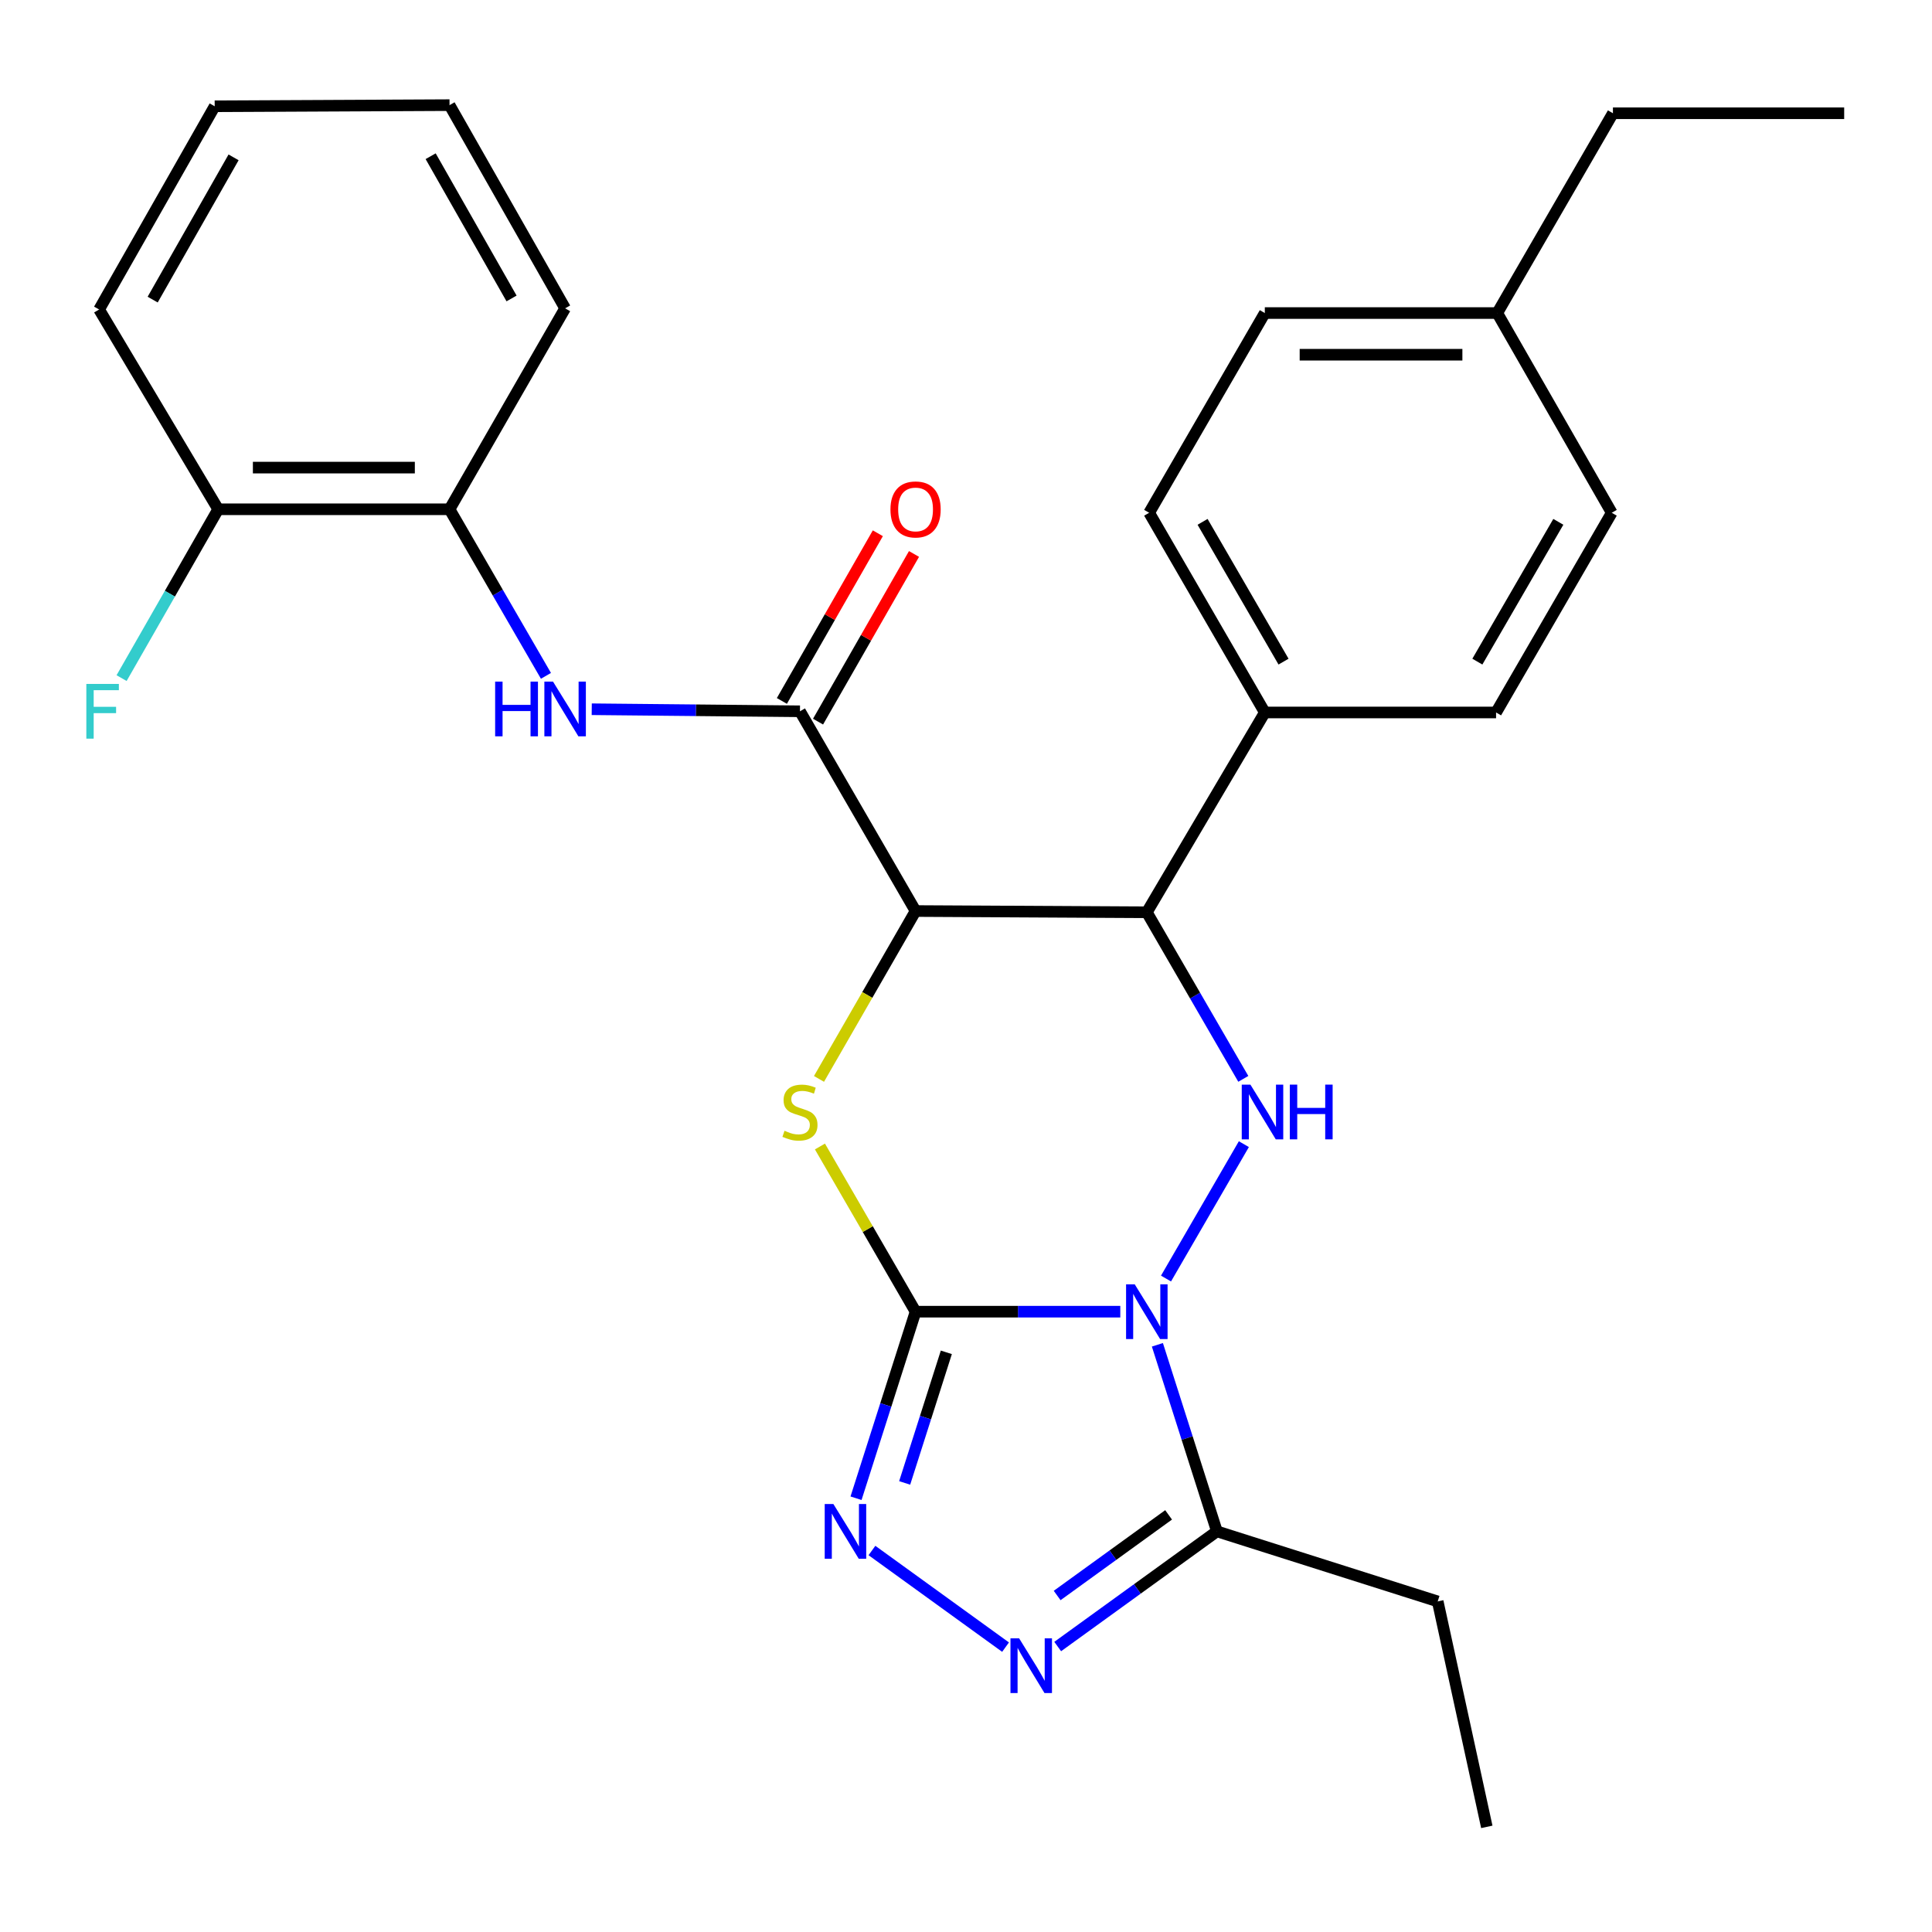 <?xml version='1.0' encoding='iso-8859-1'?>
<svg version='1.1' baseProfile='full'
              xmlns='http://www.w3.org/2000/svg'
                      xmlns:rdkit='http://www.rdkit.org/xml'
                      xmlns:xlink='http://www.w3.org/1999/xlink'
                  xml:space='preserve'
width='1000px' height='1000px' viewBox='0 0 1000 1000'>
<!-- END OF HEADER -->
<rect style='opacity:1.0;fill:#FFFFFF;stroke:none' width='1000' height='1000' x='0' y='0'> </rect>
<path class='bond-0' d='M 579.862,678.924 L 526.879,678.924' style='fill:none;fill-rule:evenodd;stroke:#0000FF;stroke-width:6px;stroke-linecap:butt;stroke-linejoin:miter;stroke-opacity:1' />
<path class='bond-0' d='M 526.879,678.924 L 473.897,678.924' style='fill:none;fill-rule:evenodd;stroke:#000000;stroke-width:6px;stroke-linecap:butt;stroke-linejoin:miter;stroke-opacity:1' />
<path class='bond-3' d='M 603.526,661.777 L 643.822,592.211' style='fill:none;fill-rule:evenodd;stroke:#0000FF;stroke-width:6px;stroke-linecap:butt;stroke-linejoin:miter;stroke-opacity:1' />
<path class='bond-6' d='M 599.064,696.067 L 614.467,744.348' style='fill:none;fill-rule:evenodd;stroke:#0000FF;stroke-width:6px;stroke-linecap:butt;stroke-linejoin:miter;stroke-opacity:1' />
<path class='bond-6' d='M 614.467,744.348 L 629.871,792.629' style='fill:none;fill-rule:evenodd;stroke:#000000;stroke-width:6px;stroke-linecap:butt;stroke-linejoin:miter;stroke-opacity:1' />
<path class='bond-2' d='M 473.897,678.924 L 449.149,636.175' style='fill:none;fill-rule:evenodd;stroke:#000000;stroke-width:6px;stroke-linecap:butt;stroke-linejoin:miter;stroke-opacity:1' />
<path class='bond-2' d='M 449.149,636.175 L 424.402,593.426' style='fill:none;fill-rule:evenodd;stroke:#CCCC00;stroke-width:6px;stroke-linecap:butt;stroke-linejoin:miter;stroke-opacity:1' />
<path class='bond-4' d='M 473.897,678.924 L 458.488,727.204' style='fill:none;fill-rule:evenodd;stroke:#000000;stroke-width:6px;stroke-linecap:butt;stroke-linejoin:miter;stroke-opacity:1' />
<path class='bond-4' d='M 458.488,727.204 L 443.08,775.485' style='fill:none;fill-rule:evenodd;stroke:#0000FF;stroke-width:6px;stroke-linecap:butt;stroke-linejoin:miter;stroke-opacity:1' />
<path class='bond-4' d='M 489.824,699.966 L 479.039,733.763' style='fill:none;fill-rule:evenodd;stroke:#000000;stroke-width:6px;stroke-linecap:butt;stroke-linejoin:miter;stroke-opacity:1' />
<path class='bond-4' d='M 479.039,733.763 L 468.253,767.56' style='fill:none;fill-rule:evenodd;stroke:#0000FF;stroke-width:6px;stroke-linecap:butt;stroke-linejoin:miter;stroke-opacity:1' />
<path class='bond-1' d='M 473.897,471.55 L 593.594,472.197' style='fill:none;fill-rule:evenodd;stroke:#000000;stroke-width:6px;stroke-linecap:butt;stroke-linejoin:miter;stroke-opacity:1' />
<path class='bond-8' d='M 473.897,471.55 L 414.06,368.162' style='fill:none;fill-rule:evenodd;stroke:#000000;stroke-width:6px;stroke-linecap:butt;stroke-linejoin:miter;stroke-opacity:1' />
<path class='bond-29' d='M 473.897,471.55 L 448.903,514.995' style='fill:none;fill-rule:evenodd;stroke:#000000;stroke-width:6px;stroke-linecap:butt;stroke-linejoin:miter;stroke-opacity:1' />
<path class='bond-29' d='M 448.903,514.995 L 423.909,558.44' style='fill:none;fill-rule:evenodd;stroke:#CCCC00;stroke-width:6px;stroke-linecap:butt;stroke-linejoin:miter;stroke-opacity:1' />
<path class='bond-5' d='M 643.535,558.414 L 618.565,515.305' style='fill:none;fill-rule:evenodd;stroke:#0000FF;stroke-width:6px;stroke-linecap:butt;stroke-linejoin:miter;stroke-opacity:1' />
<path class='bond-5' d='M 618.565,515.305 L 593.594,472.197' style='fill:none;fill-rule:evenodd;stroke:#000000;stroke-width:6px;stroke-linecap:butt;stroke-linejoin:miter;stroke-opacity:1' />
<path class='bond-28' d='M 451.315,802.541 L 520.474,852.555' style='fill:none;fill-rule:evenodd;stroke:#0000FF;stroke-width:6px;stroke-linecap:butt;stroke-linejoin:miter;stroke-opacity:1' />
<path class='bond-11' d='M 593.594,472.197 L 654.666,368.773' style='fill:none;fill-rule:evenodd;stroke:#000000;stroke-width:6px;stroke-linecap:butt;stroke-linejoin:miter;stroke-opacity:1' />
<path class='bond-7' d='M 629.871,792.629 L 588.667,822.438' style='fill:none;fill-rule:evenodd;stroke:#000000;stroke-width:6px;stroke-linecap:butt;stroke-linejoin:miter;stroke-opacity:1' />
<path class='bond-7' d='M 588.667,822.438 L 547.463,852.246' style='fill:none;fill-rule:evenodd;stroke:#0000FF;stroke-width:6px;stroke-linecap:butt;stroke-linejoin:miter;stroke-opacity:1' />
<path class='bond-7' d='M 604.866,784.094 L 576.023,804.96' style='fill:none;fill-rule:evenodd;stroke:#000000;stroke-width:6px;stroke-linecap:butt;stroke-linejoin:miter;stroke-opacity:1' />
<path class='bond-7' d='M 576.023,804.96 L 547.18,825.826' style='fill:none;fill-rule:evenodd;stroke:#0000FF;stroke-width:6px;stroke-linecap:butt;stroke-linejoin:miter;stroke-opacity:1' />
<path class='bond-17' d='M 629.871,792.629 L 744.151,828.893' style='fill:none;fill-rule:evenodd;stroke:#000000;stroke-width:6px;stroke-linecap:butt;stroke-linejoin:miter;stroke-opacity:1' />
<path class='bond-9' d='M 414.06,368.162 L 360.172,367.631' style='fill:none;fill-rule:evenodd;stroke:#000000;stroke-width:6px;stroke-linecap:butt;stroke-linejoin:miter;stroke-opacity:1' />
<path class='bond-9' d='M 360.172,367.631 L 306.283,367.1' style='fill:none;fill-rule:evenodd;stroke:#0000FF;stroke-width:6px;stroke-linecap:butt;stroke-linejoin:miter;stroke-opacity:1' />
<path class='bond-12' d='M 423.421,373.519 L 448.254,330.124' style='fill:none;fill-rule:evenodd;stroke:#000000;stroke-width:6px;stroke-linecap:butt;stroke-linejoin:miter;stroke-opacity:1' />
<path class='bond-12' d='M 448.254,330.124 L 473.088,286.729' style='fill:none;fill-rule:evenodd;stroke:#FF0000;stroke-width:6px;stroke-linecap:butt;stroke-linejoin:miter;stroke-opacity:1' />
<path class='bond-12' d='M 404.698,362.805 L 429.532,319.41' style='fill:none;fill-rule:evenodd;stroke:#000000;stroke-width:6px;stroke-linecap:butt;stroke-linejoin:miter;stroke-opacity:1' />
<path class='bond-12' d='M 429.532,319.41 L 454.365,276.015' style='fill:none;fill-rule:evenodd;stroke:#FF0000;stroke-width:6px;stroke-linecap:butt;stroke-linejoin:miter;stroke-opacity:1' />
<path class='bond-10' d='M 282.581,349.818 L 257.63,306.709' style='fill:none;fill-rule:evenodd;stroke:#0000FF;stroke-width:6px;stroke-linecap:butt;stroke-linejoin:miter;stroke-opacity:1' />
<path class='bond-10' d='M 257.63,306.709 L 232.679,263.6' style='fill:none;fill-rule:evenodd;stroke:#000000;stroke-width:6px;stroke-linecap:butt;stroke-linejoin:miter;stroke-opacity:1' />
<path class='bond-13' d='M 232.679,263.6 L 112.934,263.6' style='fill:none;fill-rule:evenodd;stroke:#000000;stroke-width:6px;stroke-linecap:butt;stroke-linejoin:miter;stroke-opacity:1' />
<path class='bond-13' d='M 214.718,242.029 L 130.895,242.029' style='fill:none;fill-rule:evenodd;stroke:#000000;stroke-width:6px;stroke-linecap:butt;stroke-linejoin:miter;stroke-opacity:1' />
<path class='bond-21' d='M 232.679,263.6 L 292.504,159.59' style='fill:none;fill-rule:evenodd;stroke:#000000;stroke-width:6px;stroke-linecap:butt;stroke-linejoin:miter;stroke-opacity:1' />
<path class='bond-14' d='M 654.666,368.773 L 594.805,265.41' style='fill:none;fill-rule:evenodd;stroke:#000000;stroke-width:6px;stroke-linecap:butt;stroke-linejoin:miter;stroke-opacity:1' />
<path class='bond-14' d='M 664.354,342.458 L 622.451,270.104' style='fill:none;fill-rule:evenodd;stroke:#000000;stroke-width:6px;stroke-linecap:butt;stroke-linejoin:miter;stroke-opacity:1' />
<path class='bond-15' d='M 654.666,368.773 L 774.364,368.773' style='fill:none;fill-rule:evenodd;stroke:#000000;stroke-width:6px;stroke-linecap:butt;stroke-linejoin:miter;stroke-opacity:1' />
<path class='bond-16' d='M 112.934,263.6 L 87.933,307.295' style='fill:none;fill-rule:evenodd;stroke:#000000;stroke-width:6px;stroke-linecap:butt;stroke-linejoin:miter;stroke-opacity:1' />
<path class='bond-16' d='M 87.933,307.295 L 62.933,350.991' style='fill:none;fill-rule:evenodd;stroke:#33CCCC;stroke-width:6px;stroke-linecap:butt;stroke-linejoin:miter;stroke-opacity:1' />
<path class='bond-22' d='M 112.934,263.6 L 51.299,160.189' style='fill:none;fill-rule:evenodd;stroke:#000000;stroke-width:6px;stroke-linecap:butt;stroke-linejoin:miter;stroke-opacity:1' />
<path class='bond-18' d='M 594.805,265.41 L 654.666,162.035' style='fill:none;fill-rule:evenodd;stroke:#000000;stroke-width:6px;stroke-linecap:butt;stroke-linejoin:miter;stroke-opacity:1' />
<path class='bond-19' d='M 774.364,368.773 L 834.236,265.41' style='fill:none;fill-rule:evenodd;stroke:#000000;stroke-width:6px;stroke-linecap:butt;stroke-linejoin:miter;stroke-opacity:1' />
<path class='bond-19' d='M 764.678,342.457 L 806.589,270.102' style='fill:none;fill-rule:evenodd;stroke:#000000;stroke-width:6px;stroke-linecap:butt;stroke-linejoin:miter;stroke-opacity:1' />
<path class='bond-24' d='M 744.151,828.893 L 769.57,945.583' style='fill:none;fill-rule:evenodd;stroke:#000000;stroke-width:6px;stroke-linecap:butt;stroke-linejoin:miter;stroke-opacity:1' />
<path class='bond-30' d='M 654.666,162.035 L 774.975,162.035' style='fill:none;fill-rule:evenodd;stroke:#000000;stroke-width:6px;stroke-linecap:butt;stroke-linejoin:miter;stroke-opacity:1' />
<path class='bond-30' d='M 672.712,183.606 L 756.928,183.606' style='fill:none;fill-rule:evenodd;stroke:#000000;stroke-width:6px;stroke-linecap:butt;stroke-linejoin:miter;stroke-opacity:1' />
<path class='bond-20' d='M 834.236,265.41 L 774.975,162.035' style='fill:none;fill-rule:evenodd;stroke:#000000;stroke-width:6px;stroke-linecap:butt;stroke-linejoin:miter;stroke-opacity:1' />
<path class='bond-23' d='M 774.975,162.035 L 834.848,58.623' style='fill:none;fill-rule:evenodd;stroke:#000000;stroke-width:6px;stroke-linecap:butt;stroke-linejoin:miter;stroke-opacity:1' />
<path class='bond-26' d='M 292.504,159.59 L 232.679,54.417' style='fill:none;fill-rule:evenodd;stroke:#000000;stroke-width:6px;stroke-linecap:butt;stroke-linejoin:miter;stroke-opacity:1' />
<path class='bond-26' d='M 264.78,154.48 L 222.903,80.858' style='fill:none;fill-rule:evenodd;stroke:#000000;stroke-width:6px;stroke-linecap:butt;stroke-linejoin:miter;stroke-opacity:1' />
<path class='bond-31' d='M 51.299,160.189 L 111.124,55.004' style='fill:none;fill-rule:evenodd;stroke:#000000;stroke-width:6px;stroke-linecap:butt;stroke-linejoin:miter;stroke-opacity:1' />
<path class='bond-31' d='M 79.024,155.076 L 120.901,81.447' style='fill:none;fill-rule:evenodd;stroke:#000000;stroke-width:6px;stroke-linecap:butt;stroke-linejoin:miter;stroke-opacity:1' />
<path class='bond-25' d='M 834.848,58.623 L 954.545,58.623' style='fill:none;fill-rule:evenodd;stroke:#000000;stroke-width:6px;stroke-linecap:butt;stroke-linejoin:miter;stroke-opacity:1' />
<path class='bond-27' d='M 232.679,54.417 L 111.124,55.004' style='fill:none;fill-rule:evenodd;stroke:#000000;stroke-width:6px;stroke-linecap:butt;stroke-linejoin:miter;stroke-opacity:1' />
<path  class='atom-0' d='M 587.334 664.764
L 596.614 679.764
Q 597.534 681.244, 599.014 683.924
Q 600.494 686.604, 600.574 686.764
L 600.574 664.764
L 604.334 664.764
L 604.334 693.084
L 600.454 693.084
L 590.494 676.684
Q 589.334 674.764, 588.094 672.564
Q 586.894 670.364, 586.534 669.684
L 586.534 693.084
L 582.854 693.084
L 582.854 664.764
L 587.334 664.764
' fill='#0000FF'/>
<path  class='atom-3' d='M 406.06 585.28
Q 406.38 585.4, 407.7 585.96
Q 409.02 586.52, 410.46 586.88
Q 411.94 587.2, 413.38 587.2
Q 416.06 587.2, 417.62 585.92
Q 419.18 584.6, 419.18 582.32
Q 419.18 580.76, 418.38 579.8
Q 417.62 578.84, 416.42 578.32
Q 415.22 577.8, 413.22 577.2
Q 410.7 576.44, 409.18 575.72
Q 407.7 575, 406.62 573.48
Q 405.58 571.96, 405.58 569.4
Q 405.58 565.84, 407.98 563.64
Q 410.42 561.44, 415.22 561.44
Q 418.5 561.44, 422.22 563
L 421.3 566.08
Q 417.9 564.68, 415.34 564.68
Q 412.58 564.68, 411.06 565.84
Q 409.54 566.96, 409.58 568.92
Q 409.58 570.44, 410.34 571.36
Q 411.14 572.28, 412.26 572.8
Q 413.42 573.32, 415.34 573.92
Q 417.9 574.72, 419.42 575.52
Q 420.94 576.32, 422.02 577.96
Q 423.14 579.56, 423.14 582.32
Q 423.14 586.24, 420.5 588.36
Q 417.9 590.44, 413.54 590.44
Q 411.02 590.44, 409.1 589.88
Q 407.22 589.36, 404.98 588.44
L 406.06 585.28
' fill='#CCCC00'/>
<path  class='atom-4' d='M 647.207 561.4
L 656.487 576.4
Q 657.407 577.88, 658.887 580.56
Q 660.367 583.24, 660.447 583.4
L 660.447 561.4
L 664.207 561.4
L 664.207 589.72
L 660.327 589.72
L 650.367 573.32
Q 649.207 571.4, 647.967 569.2
Q 646.767 567, 646.407 566.32
L 646.407 589.72
L 642.727 589.72
L 642.727 561.4
L 647.207 561.4
' fill='#0000FF'/>
<path  class='atom-4' d='M 667.607 561.4
L 671.447 561.4
L 671.447 573.44
L 685.927 573.44
L 685.927 561.4
L 689.767 561.4
L 689.767 589.72
L 685.927 589.72
L 685.927 576.64
L 671.447 576.64
L 671.447 589.72
L 667.607 589.72
L 667.607 561.4
' fill='#0000FF'/>
<path  class='atom-5' d='M 431.349 778.469
L 440.629 793.469
Q 441.549 794.949, 443.029 797.629
Q 444.509 800.309, 444.589 800.469
L 444.589 778.469
L 448.349 778.469
L 448.349 806.789
L 444.469 806.789
L 434.509 790.389
Q 433.349 788.469, 432.109 786.269
Q 430.909 784.069, 430.549 783.389
L 430.549 806.789
L 426.869 806.789
L 426.869 778.469
L 431.349 778.469
' fill='#0000FF'/>
<path  class='atom-8' d='M 527.498 848.001
L 536.778 863.001
Q 537.698 864.481, 539.178 867.161
Q 540.658 869.841, 540.738 870.001
L 540.738 848.001
L 544.498 848.001
L 544.498 876.321
L 540.618 876.321
L 530.658 859.921
Q 529.498 858.001, 528.258 855.801
Q 527.058 853.601, 526.698 852.921
L 526.698 876.321
L 523.018 876.321
L 523.018 848.001
L 527.498 848.001
' fill='#0000FF'/>
<path  class='atom-10' d='M 256.284 352.804
L 260.124 352.804
L 260.124 364.844
L 274.604 364.844
L 274.604 352.804
L 278.444 352.804
L 278.444 381.124
L 274.604 381.124
L 274.604 368.044
L 260.124 368.044
L 260.124 381.124
L 256.284 381.124
L 256.284 352.804
' fill='#0000FF'/>
<path  class='atom-10' d='M 286.244 352.804
L 295.524 367.804
Q 296.444 369.284, 297.924 371.964
Q 299.404 374.644, 299.484 374.804
L 299.484 352.804
L 303.244 352.804
L 303.244 381.124
L 299.364 381.124
L 289.404 364.724
Q 288.244 362.804, 287.004 360.604
Q 285.804 358.404, 285.444 357.724
L 285.444 381.124
L 281.764 381.124
L 281.764 352.804
L 286.244 352.804
' fill='#0000FF'/>
<path  class='atom-13' d='M 460.897 263.68
Q 460.897 256.88, 464.257 253.08
Q 467.617 249.28, 473.897 249.28
Q 480.177 249.28, 483.537 253.08
Q 486.897 256.88, 486.897 263.68
Q 486.897 270.56, 483.497 274.48
Q 480.097 278.36, 473.897 278.36
Q 467.657 278.36, 464.257 274.48
Q 460.897 270.6, 460.897 263.68
M 473.897 275.16
Q 478.217 275.16, 480.537 272.28
Q 482.897 269.36, 482.897 263.68
Q 482.897 258.12, 480.537 255.32
Q 478.217 252.48, 473.897 252.48
Q 469.577 252.48, 467.217 255.28
Q 464.897 258.08, 464.897 263.68
Q 464.897 269.4, 467.217 272.28
Q 469.577 275.16, 473.897 275.16
' fill='#FF0000'/>
<path  class='atom-17' d='M 44.689 354.002
L 61.529 354.002
L 61.529 357.242
L 48.489 357.242
L 48.489 365.842
L 60.089 365.842
L 60.089 369.122
L 48.489 369.122
L 48.489 382.322
L 44.689 382.322
L 44.689 354.002
' fill='#33CCCC'/>
</svg>
